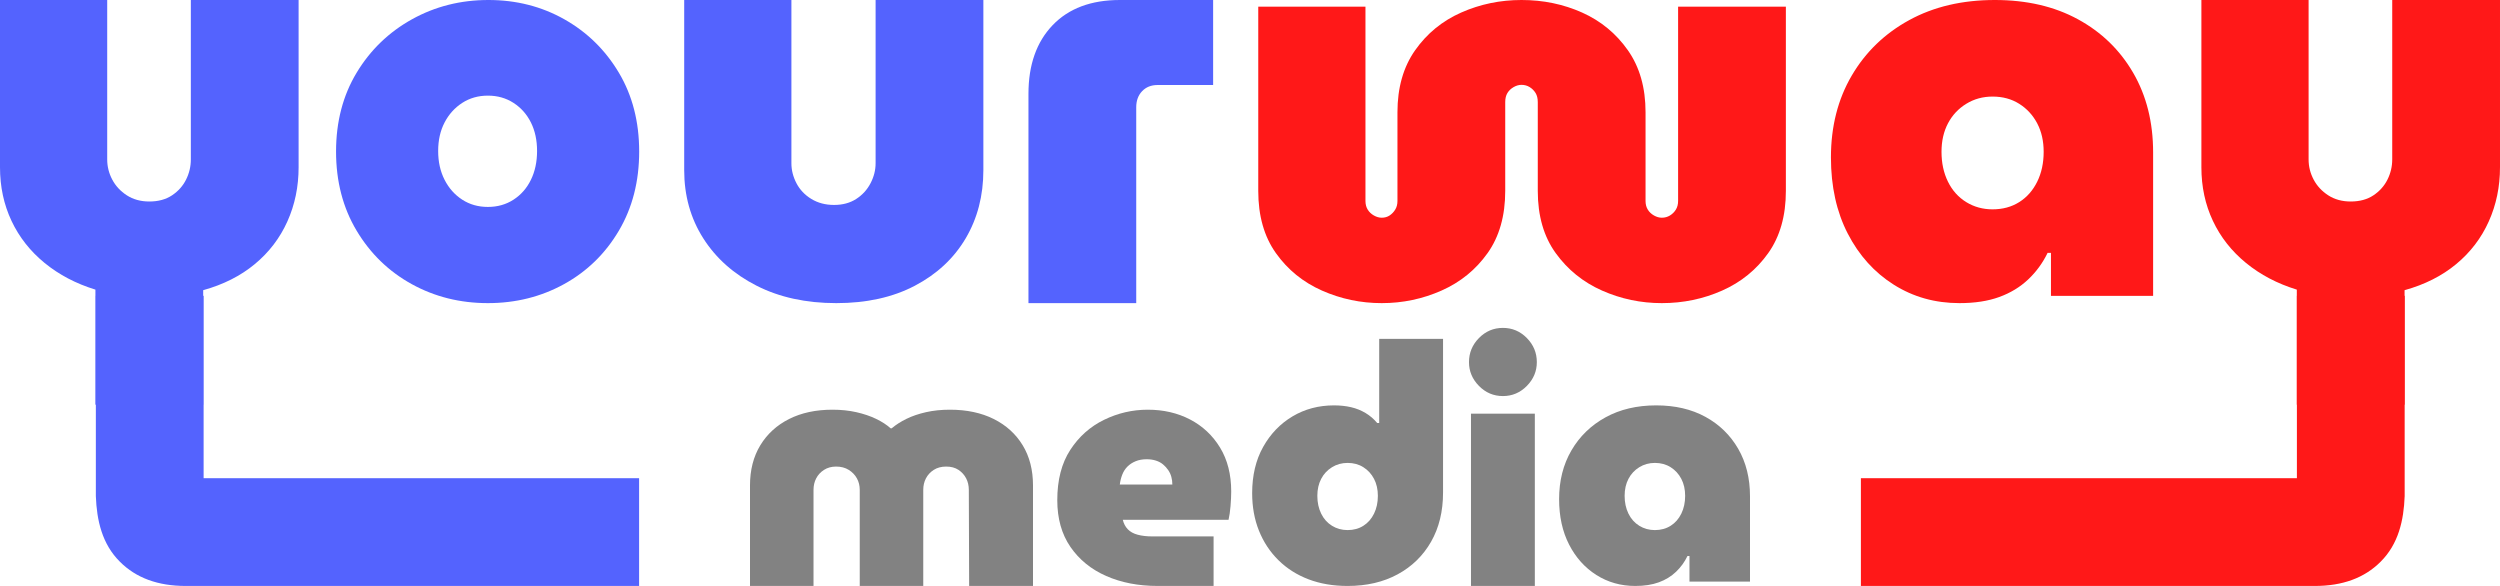 <?xml version="1.0" encoding="UTF-8"?>
<!DOCTYPE svg PUBLIC "-//W3C//DTD SVG 1.1//EN" "http://www.w3.org/Graphics/SVG/1.1/DTD/svg11.dtd">
<svg version="1.1" xmlns="http://www.w3.org/2000/svg" xmlns:xlink="http://www.w3.org/1999/xlink" x="0" y="0" width="800" height="187.506" viewBox="0, 0, 800, 187.506">
  <g id="Layer_1" transform="translate(-2756.706, -1172.494)">
    <g>
      <g>
        <g>
          <path d="M3024.325,1269.494 Q3009.776,1269.494 2998.82,1263.922 Q2987.863,1258.351 2981.756,1248.76 Q2975.649,1239.17 2975.649,1226.931 L2975.649,1172.494 L3009.956,1172.494 L3009.956,1224.739 Q3009.956,1228.027 3011.572,1231.132 Q3013.188,1234.238 3016.332,1236.156 Q3019.475,1238.074 3023.606,1238.074 Q3027.737,1238.074 3030.701,1236.156 Q3033.665,1234.238 3035.281,1231.132 Q3036.898,1228.027 3036.898,1224.739 L3036.898,1172.494 L3071.384,1172.494 L3071.384,1226.931 Q3071.384,1239.17 3065.726,1248.76 Q3060.068,1258.351 3049.471,1263.922 Q3038.873,1269.494 3024.325,1269.494 z" fill="#5463FE"/>
          <path d="M3085.814,1269.494 L3085.814,1202.513 Q3085.814,1188.629 3093.538,1180.562 Q3101.261,1172.494 3115.092,1172.494 L3144.907,1172.494 L3144.907,1199.699 L3127.125,1199.699 Q3124.072,1199.699 3122.186,1201.669 Q3120.3,1203.639 3120.3,1206.829 L3120.3,1269.494 z" fill="#5463FE"/>
        </g>
        <path d="M2912.828,1269.494 Q2899.484,1269.494 2888.45,1263.409 Q2877.416,1257.324 2870.829,1246.318 Q2864.243,1235.311 2864.243,1220.994 Q2864.243,1206.677 2870.829,1195.76 Q2877.416,1184.843 2888.535,1178.668 Q2899.655,1172.494 2912.999,1172.494 Q2926.343,1172.494 2937.292,1178.668 Q2948.241,1184.843 2954.742,1195.76 Q2961.243,1206.677 2961.243,1220.994 Q2961.243,1235.311 2954.742,1246.318 Q2948.241,1257.324 2937.207,1263.409 Q2926.172,1269.494 2912.828,1269.494 z M2912.828,1238.712 Q2917.447,1238.712 2921.04,1236.385 Q2924.632,1234.058 2926.6,1230.032 Q2928.567,1226.005 2928.567,1220.815 Q2928.567,1215.625 2926.6,1211.688 Q2924.632,1207.75 2921.04,1205.424 Q2917.447,1203.097 2912.828,1203.097 Q2908.209,1203.097 2904.616,1205.424 Q2901.024,1207.75 2898.971,1211.688 Q2896.918,1215.625 2896.918,1220.815 Q2896.918,1226.005 2898.971,1230.032 Q2901.024,1234.058 2904.616,1236.385 Q2908.209,1238.712 2912.828,1238.712 z" fill="#5463FE"/>
        <g>
          <path d="M2787.24,1301.995 L2787.24,1265.175 Q2777.9,1262.301 2770.985,1256.643 Q2764.07,1250.985 2760.388,1243.172 Q2756.706,1235.359 2756.706,1226.019 L2756.706,1172.494 L2791.012,1172.494 L2791.012,1223.504 Q2791.012,1226.917 2792.628,1229.97 Q2794.245,1233.024 2797.298,1235 Q2800.352,1236.975 2804.483,1236.975 Q2808.794,1236.975 2811.757,1235 Q2814.721,1233.024 2816.248,1229.97 Q2817.774,1226.917 2817.774,1223.504 L2817.774,1172.494 L2852.26,1172.494 L2852.26,1226.019 Q2852.26,1235.359 2848.668,1243.352 Q2845.076,1251.344 2838.25,1257.002 Q2831.425,1262.66 2821.726,1265.354 L2821.726,1301.995 z" fill="#5463FE"/>
          <path d="M2816.115,1360 Q2802.824,1360 2795.101,1352.277 L2795.062,1352.233 C2789.361,1346.58 2787.666,1339.007 2787.377,1331.262 L2787.377,1330.727 L2787.377,1330.723 L2787.377,1300.907 L2787.377,1300.907 L2787.377,1267.14 L2821.863,1267.14 L2821.863,1325.514 L2961.219,1325.514 L2961.219,1360 L2816.115,1360 z" fill="#5463FE"/>
        </g>
      </g>
      <g>
        <path d="M3198.863,1269.494 Q3188.805,1269.494 3179.734,1265.475 Q3170.664,1261.455 3165.006,1253.506 Q3159.348,1245.557 3159.348,1233.588 L3159.348,1174.638 L3193.654,1174.638 L3193.654,1236.803 Q3193.654,1238.411 3194.373,1239.572 Q3195.091,1240.733 3196.348,1241.448 Q3197.606,1242.162 3198.863,1242.162 Q3200.3,1242.162 3201.378,1241.448 Q3202.455,1240.733 3203.174,1239.572 Q3203.892,1238.411 3203.892,1236.803 L3203.892,1208.4 Q3203.892,1196.61 3209.55,1188.571 Q3215.208,1180.533 3224.278,1176.513 Q3233.349,1172.494 3243.587,1172.494 Q3254.004,1172.494 3262.985,1176.513 Q3271.966,1180.533 3277.624,1188.571 Q3283.281,1196.61 3283.281,1208.4 L3283.281,1236.803 Q3283.281,1238.411 3284,1239.572 Q3284.718,1240.733 3285.976,1241.448 Q3287.233,1242.162 3288.49,1242.162 Q3289.927,1242.162 3291.095,1241.448 Q3292.262,1240.733 3292.981,1239.572 Q3293.699,1238.411 3293.699,1236.803 L3293.699,1174.638 L3328.185,1174.638 L3328.185,1233.588 Q3328.185,1245.557 3322.527,1253.506 Q3316.869,1261.455 3307.799,1265.475 Q3298.728,1269.494 3288.49,1269.494 Q3278.432,1269.494 3269.361,1265.475 Q3260.291,1261.455 3254.543,1253.506 Q3248.796,1245.557 3248.796,1233.588 L3248.796,1205.184 Q3248.796,1203.398 3248.077,1202.237 Q3247.359,1201.076 3246.191,1200.361 Q3245.024,1199.647 3243.587,1199.647 Q3242.33,1199.647 3241.072,1200.361 Q3239.815,1201.076 3239.096,1202.237 Q3238.378,1203.398 3238.378,1205.184 L3238.378,1233.588 Q3238.378,1245.557 3232.72,1253.506 Q3227.062,1261.455 3217.992,1265.475 Q3208.921,1269.494 3198.863,1269.494 z" fill="#FF1818"/>
        <path d="M3383.737,1269.494 Q3372.062,1269.494 3362.722,1263.599 Q3353.383,1257.704 3347.994,1247.254 Q3342.606,1236.803 3342.606,1222.87 Q3342.606,1208.043 3349.251,1196.699 Q3355.897,1185.356 3367.662,1178.925 Q3379.427,1172.494 3395.053,1172.494 Q3410.32,1172.494 3421.636,1178.657 Q3432.951,1184.82 3439.328,1195.806 Q3445.704,1206.792 3445.704,1221.262 L3445.704,1267.172 L3413.014,1267.172 L3413.014,1253.417 L3411.937,1253.417 Q3409.602,1258.24 3405.74,1261.902 Q3401.878,1265.564 3396.49,1267.529 Q3391.102,1269.494 3383.737,1269.494 z M3394.334,1239.483 Q3399.184,1239.483 3402.866,1237.161 Q3406.548,1234.838 3408.614,1230.64 Q3410.679,1226.442 3410.679,1221.083 Q3410.679,1215.903 3408.614,1211.973 Q3406.548,1208.043 3402.866,1205.72 Q3399.184,1203.398 3394.334,1203.398 Q3389.665,1203.398 3385.893,1205.72 Q3382.121,1208.043 3380.055,1211.973 Q3377.99,1215.903 3377.99,1221.083 Q3377.99,1226.442 3380.055,1230.64 Q3382.121,1234.838 3385.893,1237.161 Q3389.665,1239.483 3394.334,1239.483 z" fill="#FF1818"/>
        <path d="M3491.685,1301.995 L3491.685,1265.175 Q3482.345,1262.301 3475.43,1256.643 Q3468.515,1250.985 3464.833,1243.172 Q3461.151,1235.359 3461.151,1226.019 L3461.151,1172.494 L3495.457,1172.494 L3495.457,1223.504 Q3495.457,1226.917 3497.073,1229.97 Q3498.69,1233.024 3501.743,1235 Q3504.797,1236.975 3508.928,1236.975 Q3513.239,1236.975 3516.202,1235 Q3519.166,1233.024 3520.693,1229.97 Q3522.219,1226.917 3522.219,1223.504 L3522.219,1172.494 L3556.705,1172.494 L3556.705,1226.019 Q3556.705,1235.359 3553.113,1243.352 Q3549.521,1251.344 3542.695,1257.002 Q3535.87,1262.66 3526.171,1265.354 L3526.171,1301.995 z" fill="#FF1818"/>
        <path d="M3497.461,1360 Q3510.752,1360 3518.475,1352.277 L3518.514,1352.233 C3524.215,1346.58 3525.91,1339.007 3526.199,1331.262 L3526.199,1330.727 L3526.199,1330.723 L3526.199,1300.907 L3526.199,1300.907 L3526.199,1267.14 L3491.713,1267.14 L3491.713,1325.514 L3352.192,1325.514 L3352.192,1360 L3497.461,1360 z" fill="#FF1818"/>
      </g>
      <g>
        <path d="M2996.705,1360 L2996.705,1327.862 Q2996.705,1320.412 3000.004,1314.985 Q3003.303,1309.558 3009.209,1306.578 Q3015.116,1303.598 3023.097,1303.598 Q3027.247,1303.598 3030.759,1304.396 Q3034.271,1305.194 3037.038,1306.525 Q3039.805,1307.855 3041.72,1309.558 L3042.04,1309.558 Q3044.062,1307.855 3046.775,1306.525 Q3049.489,1305.194 3053.001,1304.396 Q3056.512,1303.598 3060.663,1303.598 Q3068.75,1303.598 3074.71,1306.578 Q3080.669,1309.558 3083.968,1314.985 Q3087.267,1320.412 3087.267,1327.862 L3087.267,1360 L3066.835,1360 L3066.729,1329.245 Q3066.729,1327.223 3065.877,1325.574 Q3065.026,1323.924 3063.43,1322.86 Q3061.833,1321.796 3059.492,1321.796 Q3057.151,1321.796 3055.501,1322.86 Q3053.852,1323.924 3053.001,1325.574 Q3052.149,1327.223 3052.149,1329.245 L3052.149,1360 L3031.823,1360 L3031.823,1329.245 Q3031.823,1327.223 3030.919,1325.574 Q3030.014,1323.924 3028.312,1322.86 Q3026.609,1321.796 3024.268,1321.796 Q3022.033,1321.796 3020.383,1322.86 Q3018.734,1323.924 3017.883,1325.574 Q3017.031,1327.223 3017.031,1329.245 L3017.031,1360 z" fill="#828282"/>
        <path d="M3127.174,1360 Q3117.916,1360 3110.679,1356.807 Q3103.443,1353.615 3099.24,1347.496 Q3095.036,1341.377 3095.036,1332.544 Q3095.036,1322.86 3099.186,1316.475 Q3103.336,1310.09 3109.988,1306.844 Q3116.639,1303.598 3123.982,1303.598 Q3131.537,1303.598 3137.55,1306.738 Q3143.563,1309.877 3147.128,1315.73 Q3150.693,1321.583 3150.693,1329.777 Q3150.693,1331.799 3150.48,1334.406 Q3150.267,1337.014 3149.841,1338.823 L3116,1338.823 Q3116.426,1340.632 3117.597,1341.856 Q3118.767,1343.079 3120.789,1343.611 Q3122.811,1344.144 3125.365,1344.144 L3145.052,1344.144 L3145.052,1360 z M3115.042,1327.542 L3131.857,1327.542 Q3131.857,1326.265 3131.537,1325.095 Q3131.218,1323.924 3130.526,1322.913 Q3129.835,1321.902 3128.877,1321.104 Q3127.919,1320.306 3126.589,1319.88 Q3125.259,1319.454 3123.662,1319.454 Q3121.641,1319.454 3120.097,1320.093 Q3118.554,1320.732 3117.49,1321.796 Q3116.426,1322.86 3115.841,1324.35 Q3115.255,1325.84 3115.042,1327.542 z" fill="#828282"/>
        <path d="M3187.939,1360 Q3181.022,1360 3175.435,1357.872 Q3169.848,1355.743 3165.804,1351.752 Q3161.76,1347.762 3159.579,1342.334 Q3157.397,1336.907 3157.397,1330.309 Q3157.397,1321.796 3160.909,1315.517 Q3164.421,1309.238 3170.327,1305.727 Q3176.233,1302.215 3183.576,1302.215 Q3186.556,1302.215 3189.056,1302.8 Q3191.557,1303.385 3193.686,1304.662 Q3195.814,1305.939 3197.41,1307.855 L3198.049,1307.855 L3198.049,1280.931 L3218.481,1280.931 L3218.481,1330.096 Q3218.481,1339.142 3214.65,1345.846 Q3210.819,1352.551 3203.955,1356.275 Q3197.091,1360 3187.939,1360 z M3187.939,1342.122 Q3190.812,1342.122 3192.994,1340.738 Q3195.176,1339.355 3196.399,1336.854 Q3197.623,1334.353 3197.623,1331.161 Q3197.623,1328.074 3196.399,1325.733 Q3195.176,1323.392 3192.994,1322.009 Q3190.812,1320.625 3187.939,1320.625 Q3185.172,1320.625 3182.938,1322.009 Q3180.703,1323.392 3179.479,1325.733 Q3178.255,1328.074 3178.255,1331.161 Q3178.255,1334.353 3179.479,1336.854 Q3180.703,1339.355 3182.938,1340.738 Q3185.172,1342.122 3187.939,1342.122 z" fill="#828282"/>
        <path d="M3227.42,1360 L3227.42,1304.875 L3247.853,1304.875 L3247.853,1360 z M3237.636,1299.235 Q3233.167,1299.235 3229.974,1295.989 Q3226.782,1292.744 3226.782,1288.38 Q3226.782,1283.911 3229.974,1280.665 Q3233.167,1277.419 3237.636,1277.419 Q3242.106,1277.419 3245.299,1280.665 Q3248.491,1283.911 3248.491,1288.38 Q3248.491,1292.744 3245.299,1295.989 Q3242.106,1299.235 3237.636,1299.235 z" fill="#828282"/>
        <path d="M3279.991,1360 Q3273.074,1360 3267.54,1356.488 Q3262.006,1352.976 3258.814,1346.751 Q3255.621,1340.525 3255.621,1332.225 Q3255.621,1323.392 3259.559,1316.634 Q3263.496,1309.877 3270.467,1306.046 Q3277.437,1302.215 3286.695,1302.215 Q3295.741,1302.215 3302.445,1305.886 Q3309.15,1309.558 3312.927,1316.102 Q3316.705,1322.647 3316.705,1331.267 L3316.705,1358.616 L3297.337,1358.616 L3297.337,1350.422 L3296.699,1350.422 Q3295.315,1353.296 3293.027,1355.477 Q3290.739,1357.659 3287.547,1358.829 Q3284.354,1360 3279.991,1360 z M3286.27,1342.122 Q3289.143,1342.122 3291.324,1340.738 Q3293.506,1339.355 3294.73,1336.854 Q3295.954,1334.353 3295.954,1331.161 Q3295.954,1328.074 3294.73,1325.733 Q3293.506,1323.392 3291.324,1322.009 Q3289.143,1320.625 3286.27,1320.625 Q3283.503,1320.625 3281.268,1322.009 Q3279.033,1323.392 3277.809,1325.733 Q3276.586,1328.074 3276.586,1331.161 Q3276.586,1334.353 3277.809,1336.854 Q3279.033,1339.355 3281.268,1340.738 Q3283.503,1342.122 3286.27,1342.122 z" fill="#828282"/>
      </g>
    </g>
  </g>
</svg>
